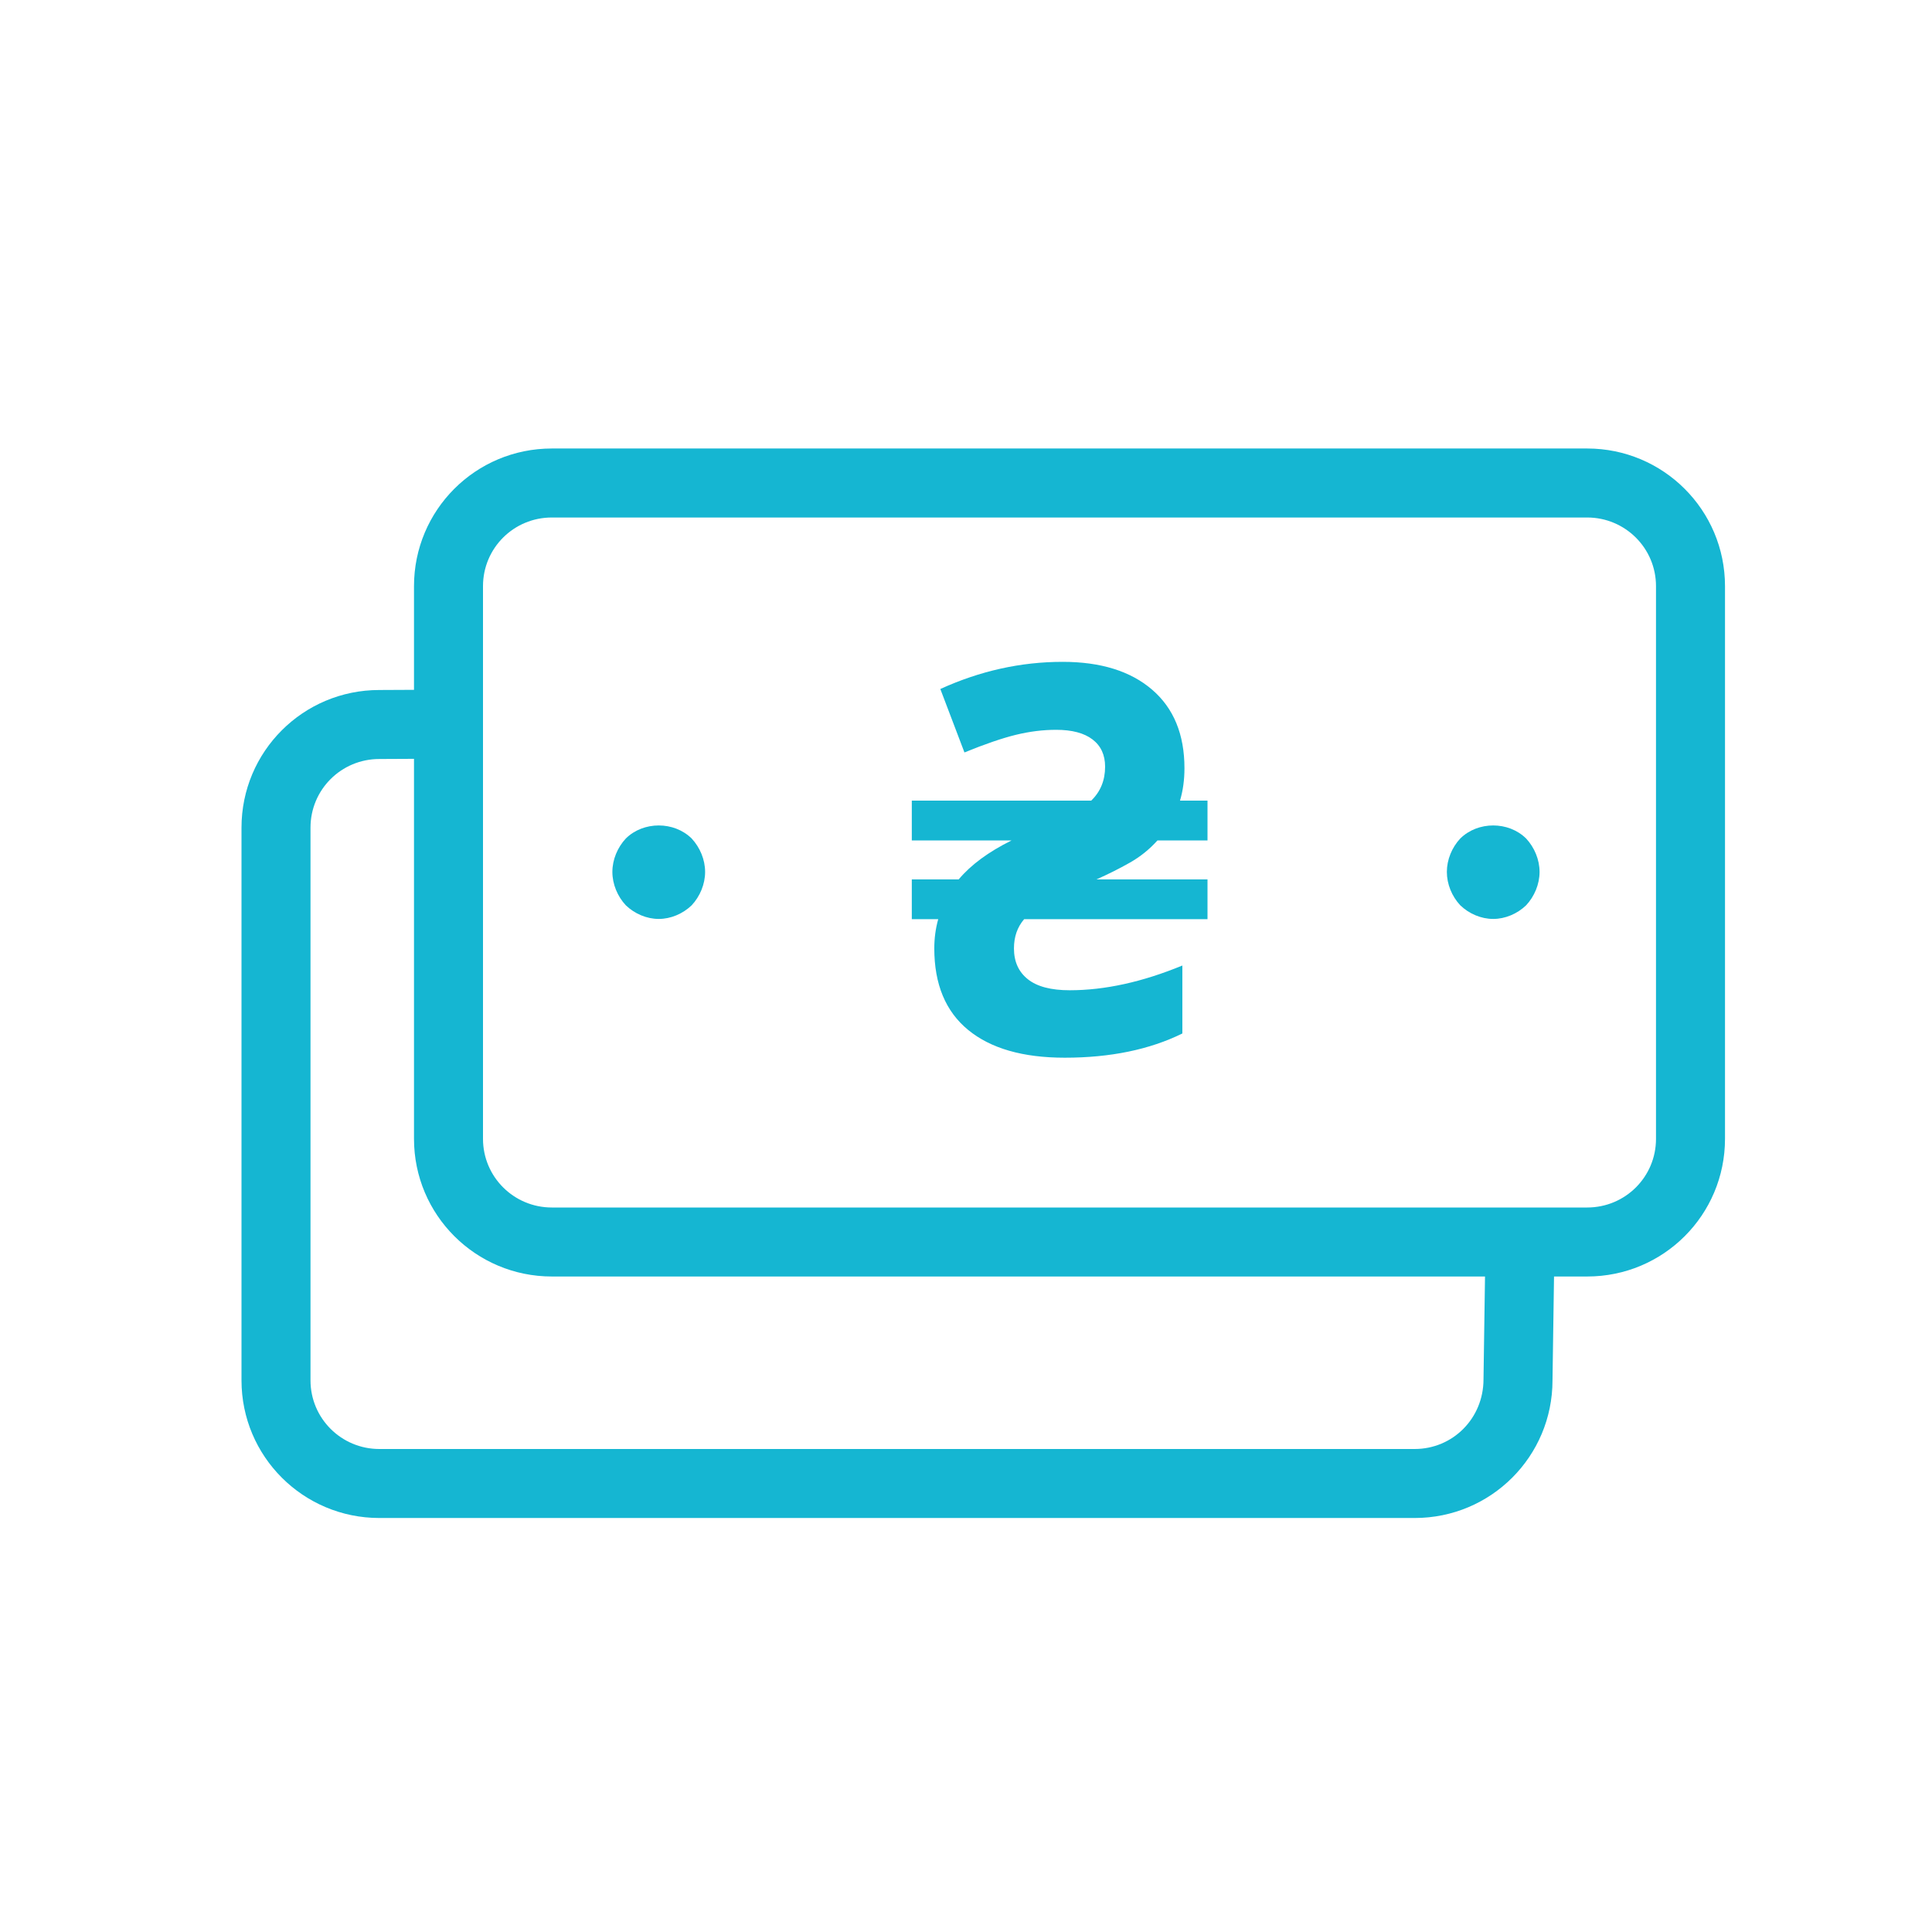 <svg width="56" height="56" viewBox="0 0 56 56" fill="none" xmlns="http://www.w3.org/2000/svg">
<path fill-rule="evenodd" clip-rule="evenodd" d="M27.081 27.49C27.081 27.195 27.119 26.912 27.195 26.642H26.429V25.49H27.788C28.142 25.067 28.653 24.691 29.321 24.36H26.429V23.207H31.629C31.897 22.948 32.032 22.62 32.032 22.223C32.032 21.882 31.91 21.618 31.667 21.433C31.424 21.247 31.072 21.154 30.612 21.154C30.232 21.154 29.844 21.202 29.446 21.299C29.049 21.396 28.552 21.566 27.955 21.81L27.256 19.971C28.405 19.447 29.587 19.184 30.802 19.184C31.905 19.184 32.769 19.453 33.394 19.99C34.019 20.527 34.332 21.286 34.332 22.268C34.332 22.604 34.289 22.917 34.203 23.207H35V24.36H33.55C33.317 24.62 33.048 24.836 32.741 25.009C32.435 25.182 32.115 25.342 31.781 25.49H35V26.642H29.686C29.488 26.872 29.39 27.154 29.39 27.49C29.39 27.872 29.524 28.169 29.792 28.383C30.06 28.597 30.465 28.703 31.007 28.703C32.024 28.703 33.112 28.464 34.271 27.986V29.956C33.32 30.424 32.183 30.658 30.862 30.658C29.648 30.658 28.714 30.389 28.061 29.852C27.408 29.316 27.081 28.528 27.081 27.49Z" fill="#15B6D2"/>
<path fill-rule="evenodd" clip-rule="evenodd" d="M43.281 26.636C42.932 26.636 42.581 26.486 42.327 26.241C42.084 25.982 41.938 25.627 41.938 25.273C41.938 24.918 42.084 24.564 42.327 24.304C42.838 23.8 43.725 23.8 44.235 24.304C44.477 24.564 44.625 24.918 44.625 25.273C44.625 25.627 44.477 25.982 44.235 26.241C43.98 26.486 43.631 26.636 43.281 26.636ZM19.094 26.636C18.744 26.636 18.395 26.486 18.14 26.241C17.898 25.982 17.75 25.627 17.75 25.273C17.75 24.918 17.898 24.564 18.14 24.304C18.65 23.8 19.537 23.8 20.048 24.304C20.29 24.564 20.438 24.918 20.438 25.273C20.438 25.627 20.29 25.982 20.048 26.241C19.793 26.486 19.443 26.636 19.094 26.636Z" fill="#15B6D2"/>
<path fill-rule="evenodd" clip-rule="evenodd" d="M15.995 13C13.782 13 12 14.786 12 16.99V33.01C12 35.216 13.789 37 15.995 37H46.005C48.218 37 50 35.214 50 33.01V16.99C50 14.784 48.211 13 46.005 13H15.995ZM14 33.01V16.99C14 15.889 14.889 15 15.995 15H46.005C47.108 15 48 15.89 48 16.99V33.01C48 34.111 47.111 35 46.005 35H15.995C14.892 35 14 34.11 14 33.01Z" fill="#15B6D2"/>
<path d="M12.042 19.995L10.995 20C8.782 20 7 21.786 7 23.99V40.01C7 42.216 8.789 44 10.995 44H41.005C43.218 44 45 42.214 45 40.01L45.045 36.951L43.045 36.921L43 39.98C43 41.111 42.111 42 41.005 42H10.995C9.892 42 9 41.11 9 40.01V23.99C9 22.889 9.889 22 10.995 22L12.05 21.995L12.042 19.995Z" fill="#15B6D2"/>
</svg>